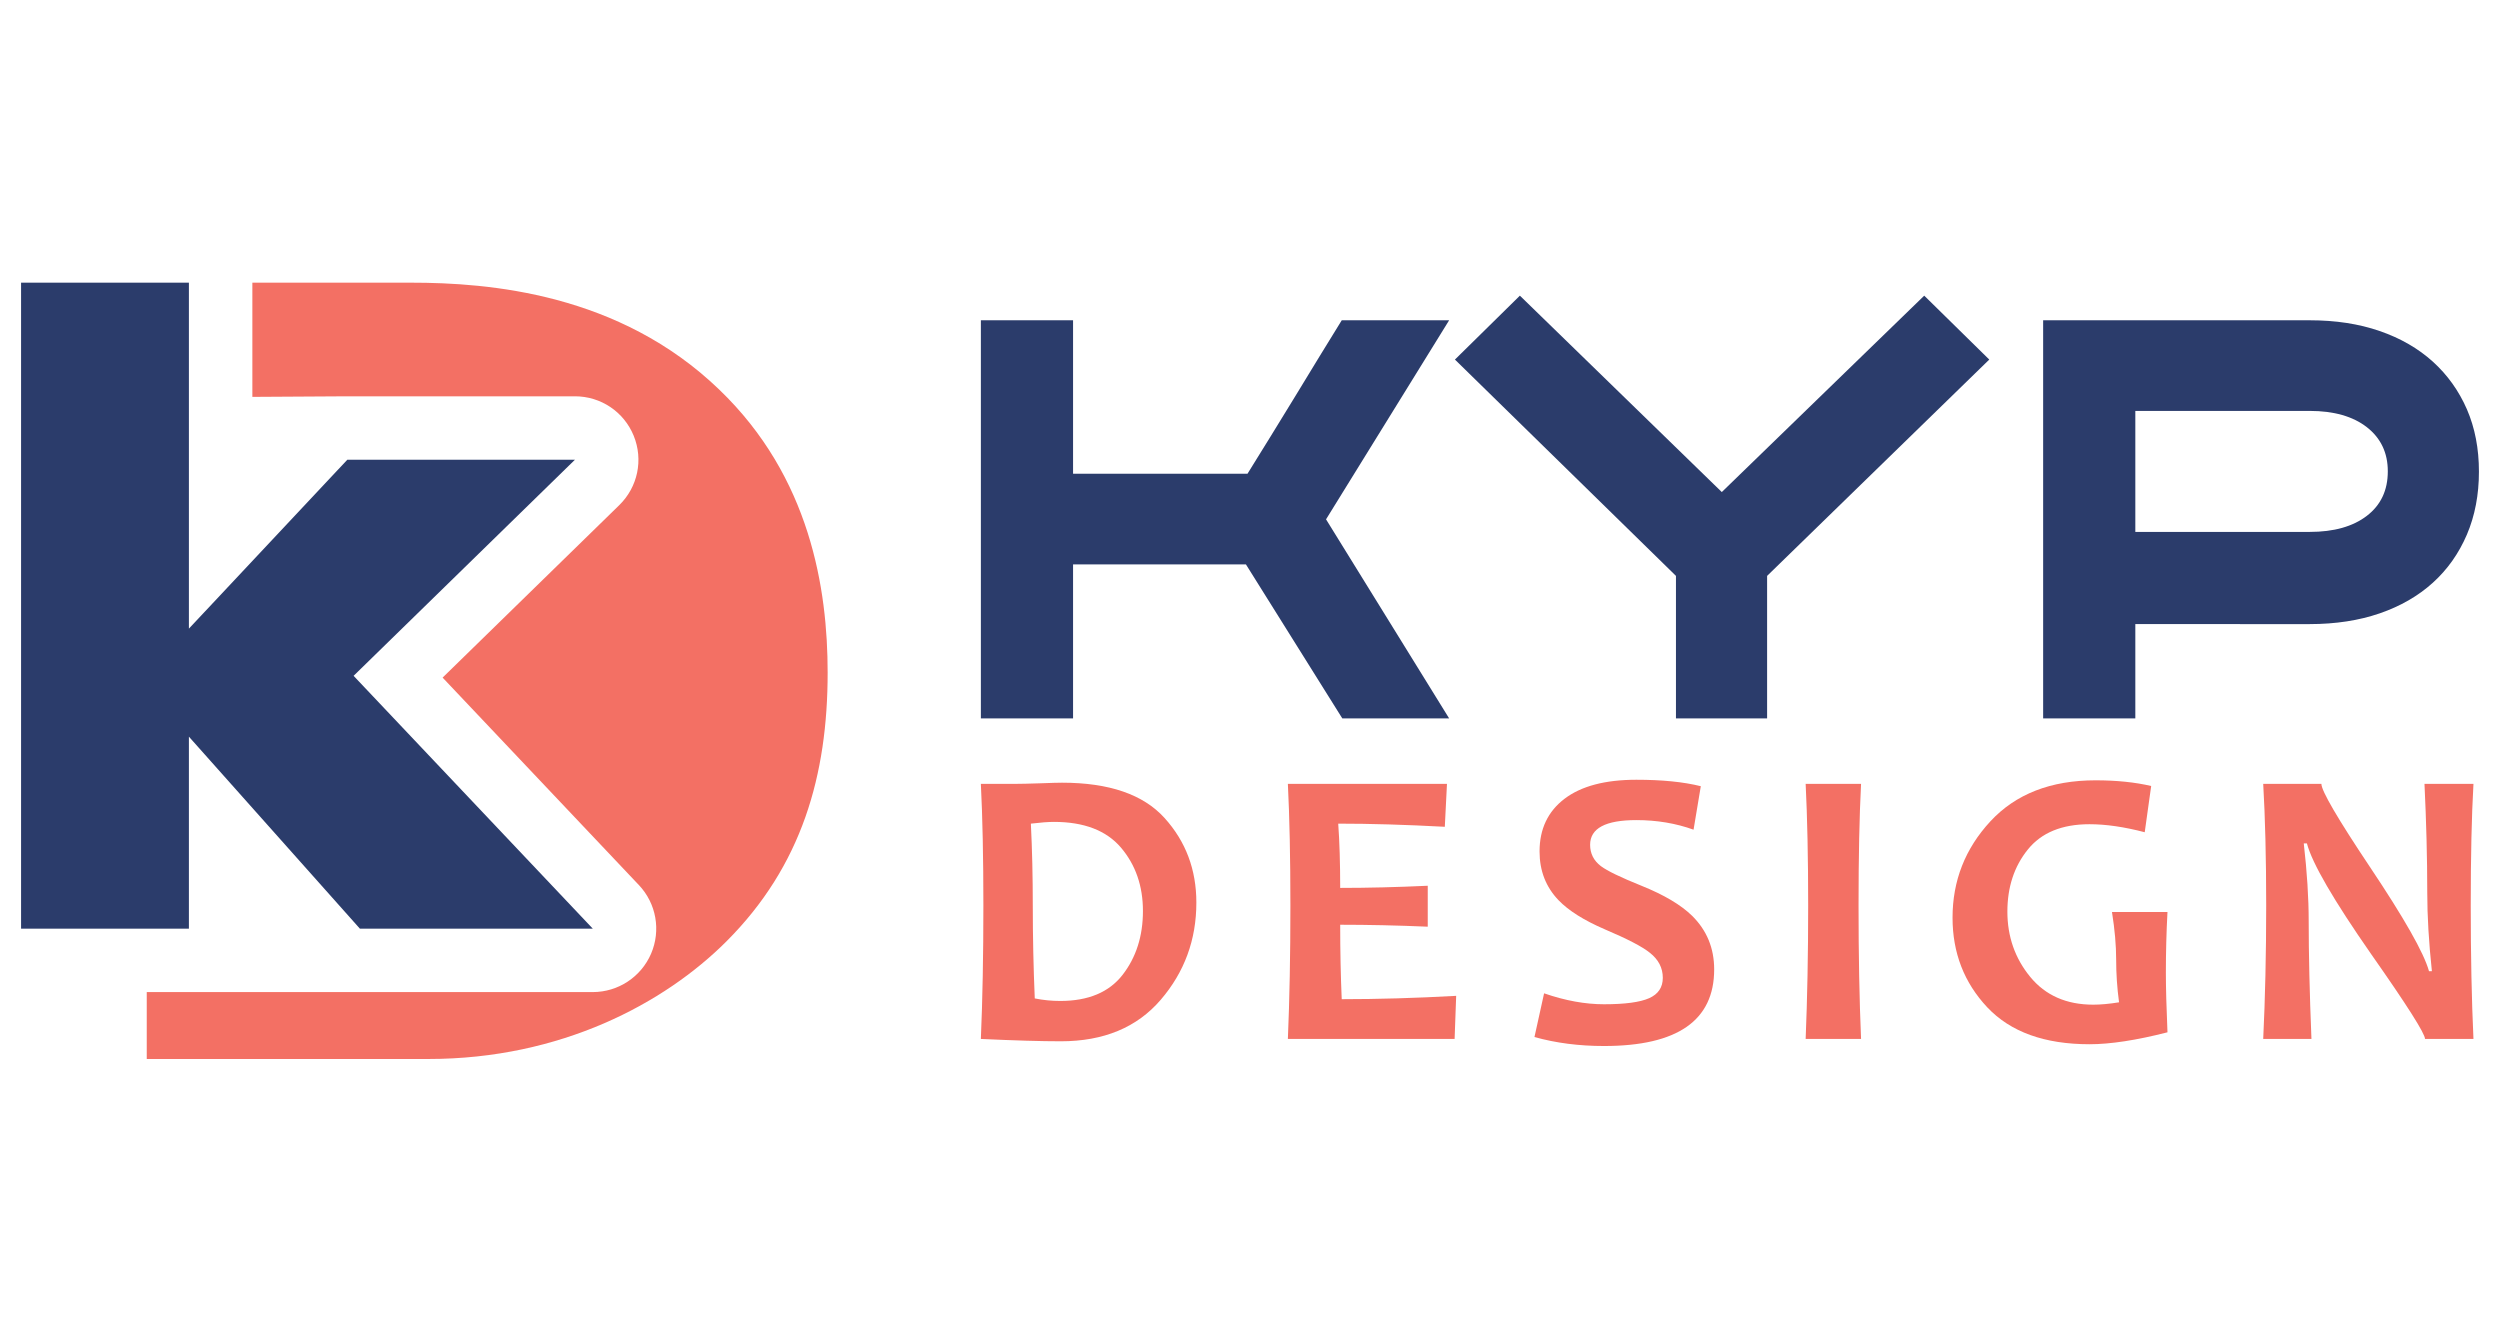 <?xml version="1.0" encoding="utf-8"?>
<!-- Generator: Adobe Illustrator 16.0.0, SVG Export Plug-In . SVG Version: 6.00 Build 0)  -->
<!DOCTYPE svg PUBLIC "-//W3C//DTD SVG 1.1//EN" "http://www.w3.org/Graphics/SVG/1.1/DTD/svg11.dtd">
<svg version="1.1" id="Calque_1" xmlns="http://www.w3.org/2000/svg" xmlns:xlink="http://www.w3.org/1999/xlink" x="0px" y="0px"
	 width="193.167px" height="103.667px" viewBox="0 0 193.167 103.667" enable-background="new 0 0 193.167 103.667"
	 xml:space="preserve">
<g>
	<g>
		<path fill="#F37064" d="M55.585,30.114c-7.734-7.465-17.806-8.273-23.834-8.273H19.499v8.825l7.32-0.045h17.604
			c2.005,0,3.786,1.198,4.543,3.053c0.754,1.855,0.315,3.958-1.118,5.358L34.199,52.356l15.163,16.027
			c1.349,1.422,1.719,3.507,0.944,5.308c-0.777,1.799-2.546,2.964-4.505,2.964H11.339v5.17h21.762
			c10.255,0,18.259-4.317,23.025-9.084c5.845-5.844,7.824-12.86,7.824-20.774C63.95,45.493,62.601,36.859,55.585,30.114z"/>
		<polygon fill="#2B3C6B" points="27.321,52.219 44.423,35.523 26.835,35.523 14.596,48.572 14.596,21.841 1.628,21.841 
			1.628,71.754 14.596,71.754 14.596,56.92 27.807,71.754 45.802,71.754 		"/>
	</g>
	<g>
		<g>
			<path fill="#2B3C6B" d="M111.97,24.747l-9.511,15.38l9.511,15.38h-8.255l-7.447-11.899H82.912v11.899h-7.123V24.747h7.123v11.859
				h13.477c0.568-0.917,1.169-1.888,1.804-2.914c0.632-1.024,1.267-2.06,1.901-3.098c0.633-1.038,1.254-2.056,1.861-3.055
				c0.606-0.998,1.18-1.928,1.719-2.793H111.97z"/>
			<path fill="#2B3C6B" d="M136.539,44.497v11.011h-7.043V44.497l-17.078-16.714l5.018-4.938l15.602,15.175l15.641-15.175
				l5.025,4.938L136.539,44.497z"/>
			<path fill="#2B3C6B" d="M164.99,55.507h-7.123V24.747h20.597c2,0,3.802,0.275,5.406,0.83c1.605,0.553,2.975,1.344,4.109,2.367
				c1.133,1.027,2.009,2.254,2.633,3.685c0.618,1.43,0.927,3.034,0.927,4.816c0,1.78-0.309,3.399-0.927,4.855
				c-0.624,1.458-1.5,2.701-2.633,3.725c-1.135,1.027-2.504,1.814-4.109,2.368c-1.604,0.551-3.406,0.829-5.406,0.829H164.99V55.507z
				 M164.99,41.099h13.474c1.863,0,3.336-0.414,4.413-1.241c1.08-0.826,1.621-1.971,1.621-3.438c0-1.434-0.541-2.572-1.621-3.414
				c-1.077-0.837-2.55-1.256-4.413-1.256H164.99V41.099z"/>
		</g>
		<g>
			<path fill="#F37064" d="M92.439,69.741c0,2.867-0.917,5.37-2.752,7.508c-1.837,2.141-4.411,3.208-7.721,3.208
				c-1.495,0-3.553-0.06-6.178-0.181c0.131-3.047,0.195-6.482,0.195-10.308c0-3.674-0.064-6.807-0.195-9.401h2.648
				c0.437,0,1.082-0.016,1.938-0.044c0.859-0.033,1.42-0.047,1.684-0.047c3.643,0,6.281,0.909,7.922,2.726
				C91.623,65.017,92.439,67.196,92.439,69.741z M88.311,70.393c0-1.939-0.569-3.571-1.696-4.899
				c-1.13-1.326-2.856-1.989-5.178-1.989c-0.437,0-1.03,0.044-1.785,0.135c0.101,2.02,0.148,4.128,0.148,6.329
				c0,2.411,0.052,4.804,0.153,7.176c0.655,0.132,1.311,0.196,1.97,0.196c2.167,0,3.774-0.674,4.819-2.021
				C87.785,73.972,88.311,72.33,88.311,70.393z"/>
			<path fill="#F37064" d="M112.514,76.946l-0.121,3.331H99.51c0.13-3.047,0.195-6.482,0.195-10.308
				c0-3.674-0.065-6.807-0.195-9.401h12.293l-0.167,3.315c-3.028-0.163-5.773-0.243-8.236-0.243
				c0.102,1.403,0.152,3.059,0.152,4.966c2.108,0,4.362-0.055,6.765-0.167v3.163c-2.361-0.101-4.617-0.15-6.765-0.15
				c0,2.049,0.041,3.965,0.118,5.752C106.434,77.204,109.385,77.119,112.514,76.946z"/>
			<path fill="#F37064" d="M132.449,74.904c0,3.946-2.839,5.918-8.512,5.918c-1.925,0-3.719-0.23-5.374-0.694l0.744-3.377
				c1.638,0.567,3.18,0.845,4.63,0.845c1.616,0,2.776-0.155,3.485-0.468c0.705-0.313,1.058-0.837,1.058-1.575
				c0-0.766-0.334-1.412-1.002-1.936c-0.572-0.466-1.737-1.072-3.493-1.817c-1.594-0.688-2.782-1.434-3.56-2.242
				c-0.979-1.02-1.468-2.275-1.468-3.769c0-1.737,0.645-3.093,1.931-4.072c1.287-0.979,3.138-1.468,5.549-1.468
				c1.976,0,3.636,0.164,4.979,0.498l-0.56,3.36c-1.361-0.492-2.835-0.741-4.419-0.741c-2.385,0-3.573,0.636-3.573,1.908
				c0,0.677,0.278,1.227,0.833,1.649c0.483,0.364,1.536,0.874,3.165,1.529c1.726,0.697,3.016,1.465,3.875,2.301
				C131.877,71.876,132.449,73.258,132.449,74.904z"/>
			<path fill="#F37064" d="M143.798,80.276h-4.281c0.128-3.127,0.195-6.562,0.195-10.308c0-3.684-0.067-6.818-0.195-9.401h4.281
				c-0.13,2.542-0.194,5.678-0.194,9.401C143.604,73.773,143.668,77.21,143.798,80.276z"/>
			<path fill="#F37064" d="M167.474,79.763c-2.401,0.614-4.409,0.922-6.025,0.922c-3.474,0-6.104-0.95-7.898-2.851
				c-1.788-1.904-2.684-4.212-2.684-6.926c0-2.857,0.973-5.339,2.927-7.449c1.954-2.108,4.665-3.166,8.123-3.166
				c1.622,0,3.058,0.148,4.298,0.439l-0.499,3.573c-1.58-0.415-3.007-0.62-4.267-0.62c-2.133,0-3.72,0.654-4.77,1.961
				c-1.053,1.306-1.575,2.905-1.575,4.791c0,1.931,0.588,3.609,1.763,5.042c1.177,1.433,2.799,2.149,4.869,2.149
				c0.575,0,1.242-0.06,1.996-0.183c-0.151-1.118-0.223-2.219-0.223-3.298c0-1.091-0.106-2.316-0.323-3.679h4.288
				c-0.083,1.555-0.124,3.119-0.124,4.693C167.35,76.3,167.391,77.834,167.474,79.763z"/>
			<path fill="#F37064" d="M191.116,80.276h-3.743c0-0.411-1.384-2.598-4.16-6.553c-2.903-4.169-4.562-7.021-4.965-8.554h-0.243
				c0.253,2.21,0.38,4.209,0.38,5.997c0,2.492,0.068,5.529,0.213,9.11h-3.727c0.15-3.127,0.23-6.562,0.23-10.308
				c0-3.684-0.08-6.818-0.23-9.401h4.495c0,0.534,1.246,2.671,3.74,6.404c2.654,3.966,4.182,6.654,4.575,8.069h0.223
				c-0.239-2.251-0.358-4.268-0.358-6.057c0-2.733-0.077-5.54-0.214-8.416h3.784c-0.143,2.503-0.21,5.637-0.21,9.401
				C190.906,73.763,190.974,77.199,191.116,80.276z"/>
		</g>
	</g>
</g>
</svg>
